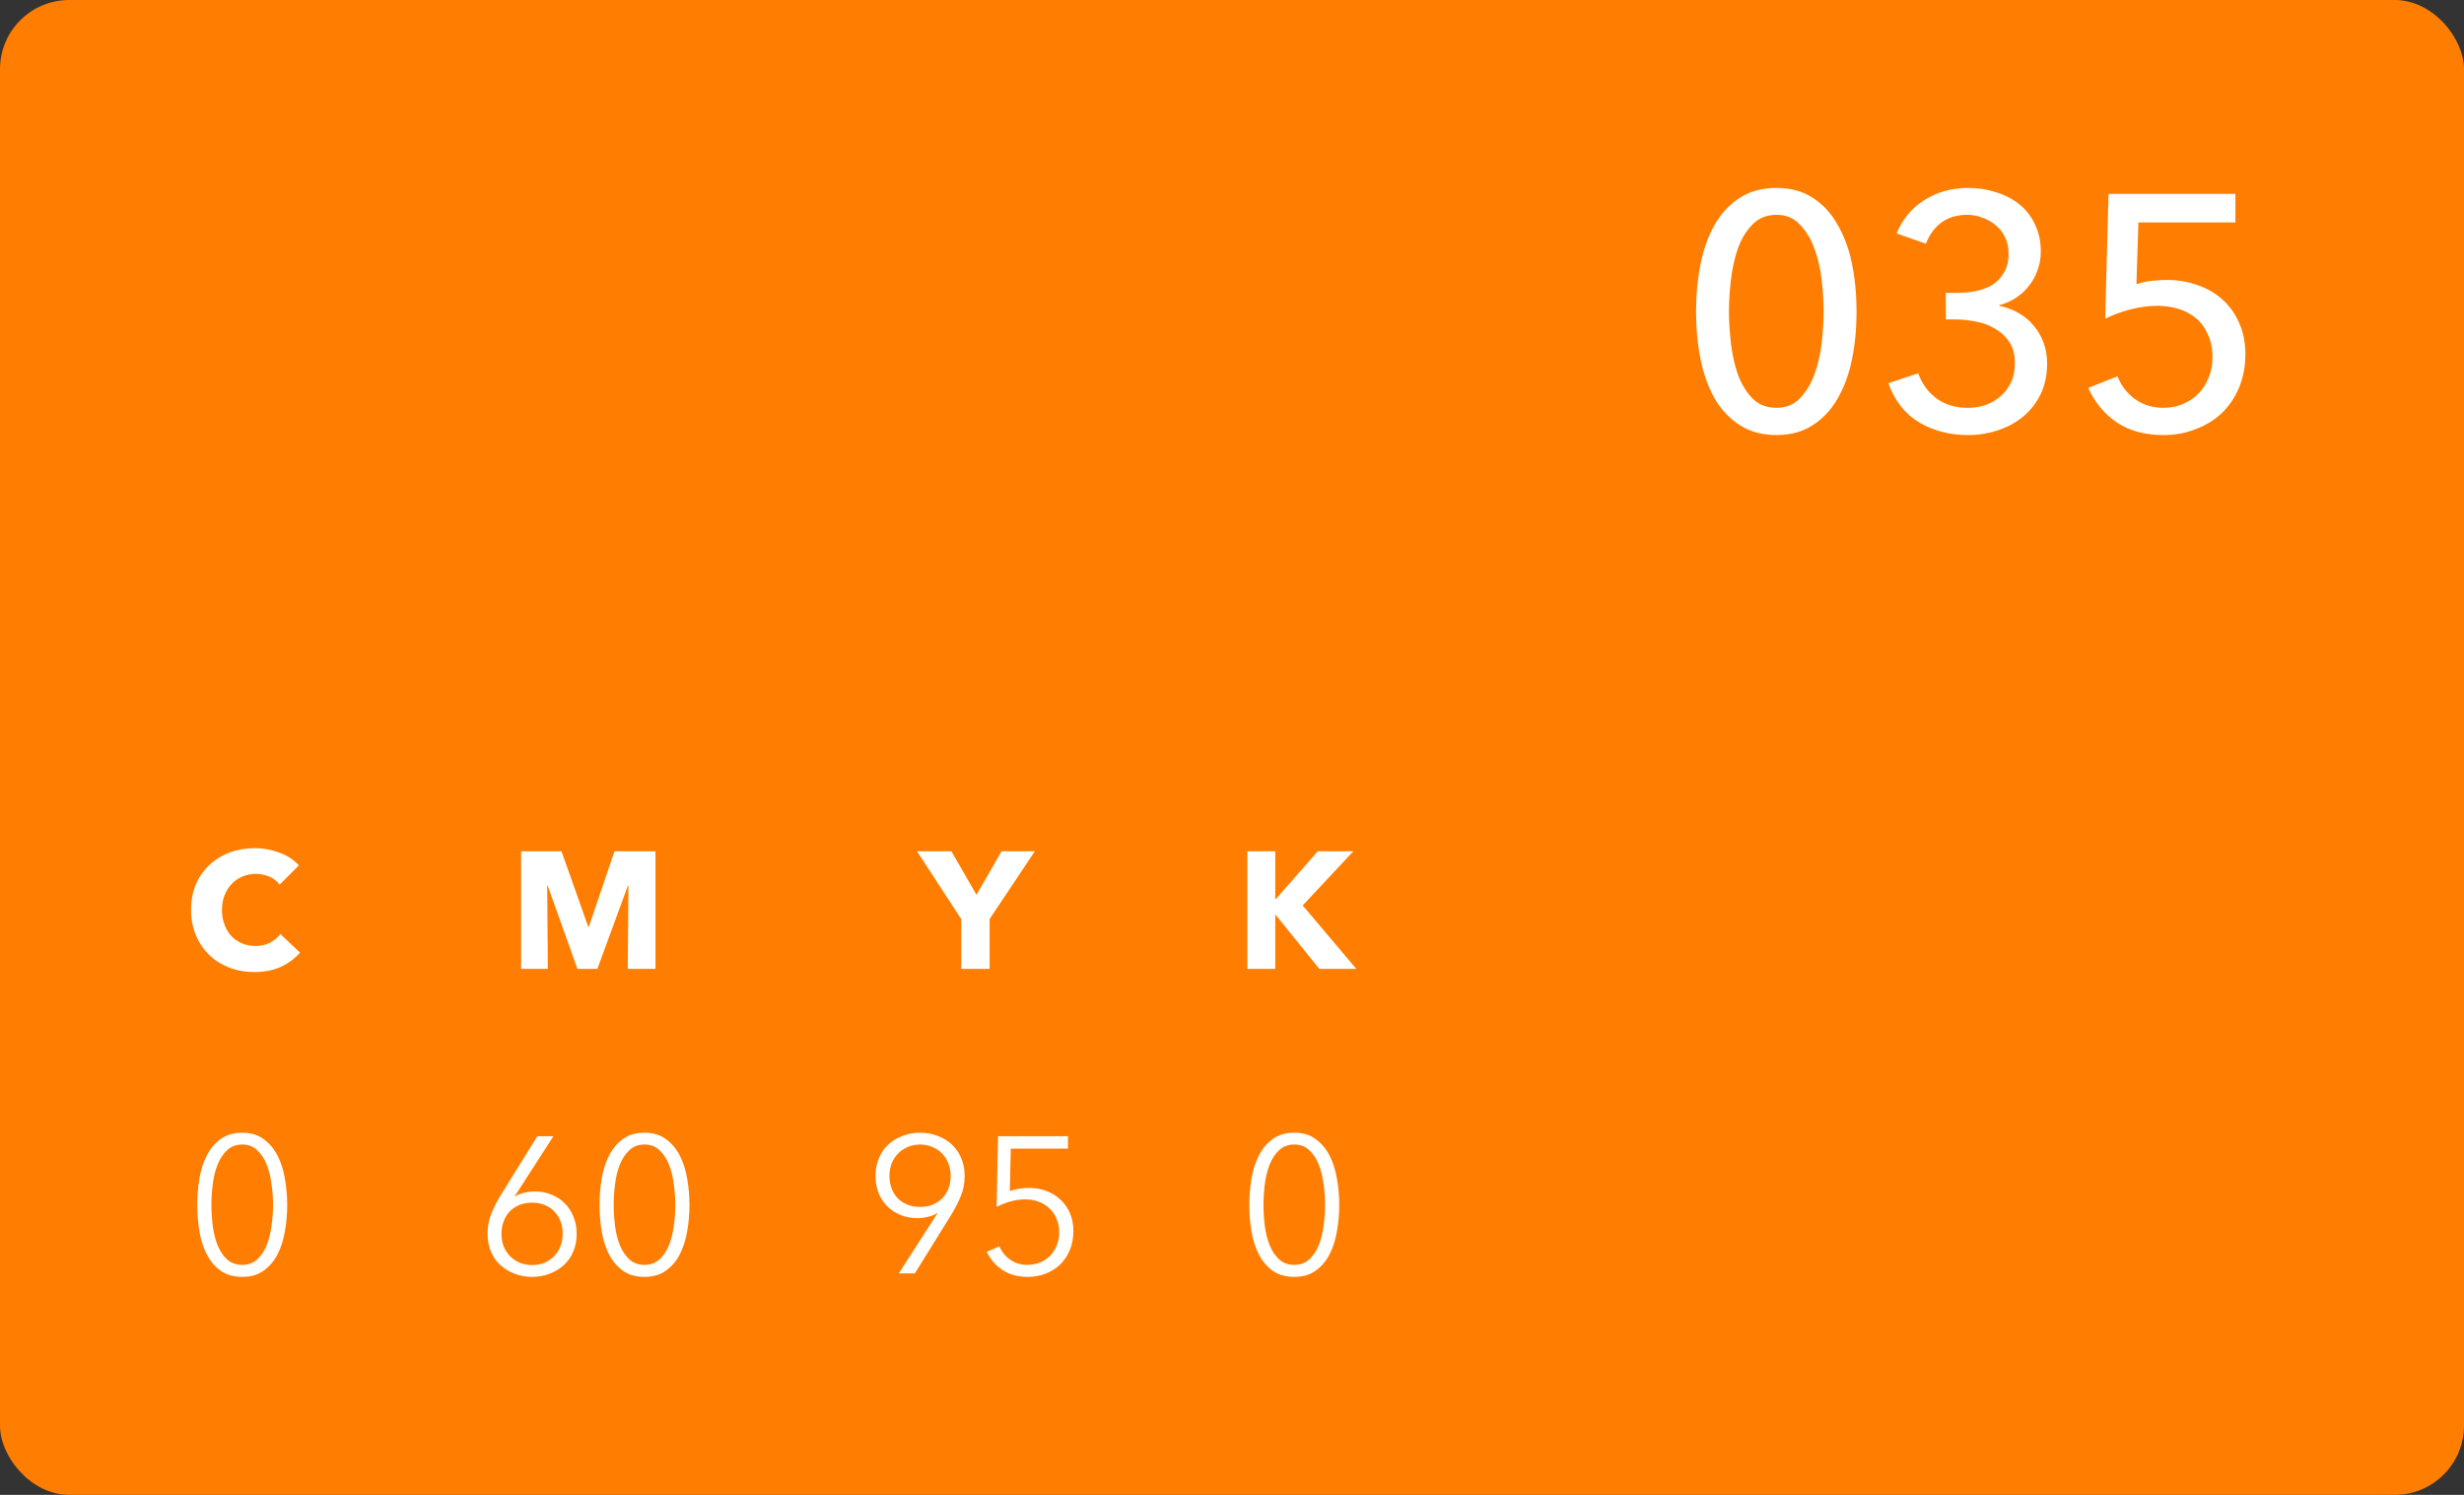 <?xml version="1.0" encoding="UTF-8"?> <svg xmlns="http://www.w3.org/2000/svg" width="178" height="108" viewBox="0 0 178 108" fill="none"><rect x="0" y="0" width="178" height="108" fill="#333333" stroke="none"/><rect width="178" height="108" rx="5" fill="#FF7D00"></rect><path d="M17.5 81.836C18.116 81.836 18.629 81.99 19.04 82.298C19.459 82.597 19.796 82.993 20.047 83.488C20.299 83.973 20.477 84.529 20.579 85.154C20.692 85.779 20.747 86.414 20.747 87.058C20.747 87.702 20.692 88.337 20.579 88.962C20.477 89.578 20.299 90.133 20.047 90.628C19.796 91.113 19.459 91.505 19.04 91.804C18.629 92.103 18.116 92.252 17.5 92.252C16.874 92.252 16.352 92.103 15.931 91.804C15.521 91.505 15.19 91.113 14.938 90.628C14.685 90.133 14.508 89.578 14.405 88.962C14.303 88.337 14.252 87.702 14.252 87.058C14.252 86.414 14.303 85.779 14.405 85.154C14.508 84.529 14.685 83.973 14.938 83.488C15.19 82.993 15.521 82.597 15.931 82.298C16.352 81.99 16.874 81.836 17.5 81.836ZM17.5 82.69C17.061 82.69 16.697 82.825 16.407 83.096C16.118 83.367 15.889 83.712 15.722 84.132C15.553 84.552 15.437 85.023 15.371 85.546C15.306 86.059 15.274 86.563 15.274 87.058C15.274 87.553 15.306 88.057 15.371 88.57C15.437 89.083 15.553 89.55 15.722 89.97C15.889 90.381 16.118 90.721 16.407 90.992C16.697 91.253 17.061 91.384 17.5 91.384C17.929 91.384 18.288 91.253 18.578 90.992C18.867 90.721 19.096 90.381 19.264 89.97C19.431 89.55 19.548 89.083 19.613 88.57C19.688 88.057 19.726 87.553 19.726 87.058C19.726 86.563 19.688 86.059 19.613 85.546C19.548 85.023 19.431 84.552 19.264 84.132C19.096 83.712 18.867 83.367 18.578 83.096C18.288 82.825 17.929 82.69 17.5 82.69Z" fill="white"></path><path d="M21.674 68.824C21.298 69.256 20.834 69.6 20.282 69.856C19.73 70.104 19.094 70.228 18.374 70.228C17.718 70.228 17.11 70.12 16.55 69.904C15.998 69.688 15.518 69.384 15.11 68.992C14.702 68.592 14.382 68.116 14.15 67.564C13.918 67.012 13.802 66.404 13.802 65.74C13.802 65.06 13.918 64.444 14.15 63.892C14.39 63.34 14.718 62.872 15.134 62.488C15.55 62.096 16.038 61.796 16.598 61.588C17.158 61.38 17.762 61.276 18.41 61.276C19.01 61.276 19.598 61.384 20.174 61.6C20.758 61.808 21.23 62.116 21.59 62.524L20.198 63.916C20.006 63.652 19.754 63.456 19.442 63.328C19.13 63.2 18.81 63.136 18.482 63.136C18.122 63.136 17.79 63.204 17.486 63.34C17.19 63.468 16.934 63.648 16.718 63.88C16.502 64.112 16.334 64.388 16.214 64.708C16.094 65.02 16.034 65.364 16.034 65.74C16.034 66.124 16.094 66.476 16.214 66.796C16.334 67.116 16.498 67.392 16.706 67.624C16.922 67.848 17.178 68.024 17.474 68.152C17.77 68.28 18.094 68.344 18.446 68.344C18.854 68.344 19.21 68.264 19.514 68.104C19.818 67.944 20.062 67.736 20.246 67.48L21.674 68.824Z" fill="white"></path><path d="M37.193 86.414L37.221 86.442C37.37 86.33 37.58 86.241 37.851 86.176C38.122 86.111 38.383 86.078 38.635 86.078C39.064 86.078 39.461 86.153 39.825 86.302C40.198 86.451 40.52 86.661 40.791 86.932C41.062 87.193 41.272 87.515 41.421 87.898C41.58 88.271 41.659 88.682 41.659 89.13C41.659 89.597 41.58 90.021 41.421 90.404C41.262 90.787 41.038 91.113 40.749 91.384C40.46 91.655 40.119 91.865 39.727 92.014C39.335 92.173 38.906 92.252 38.439 92.252C37.972 92.252 37.543 92.173 37.151 92.014C36.759 91.865 36.418 91.655 36.129 91.384C35.84 91.113 35.616 90.787 35.457 90.404C35.298 90.021 35.219 89.597 35.219 89.13C35.219 88.617 35.308 88.141 35.485 87.702C35.662 87.263 35.872 86.843 36.115 86.442L38.817 82.088H39.979L37.193 86.414ZM36.227 89.13C36.227 89.457 36.278 89.76 36.381 90.04C36.493 90.311 36.647 90.549 36.843 90.754C37.039 90.95 37.272 91.109 37.543 91.23C37.814 91.342 38.112 91.398 38.439 91.398C38.766 91.398 39.064 91.342 39.335 91.23C39.606 91.109 39.839 90.95 40.035 90.754C40.231 90.549 40.38 90.311 40.483 90.04C40.595 89.76 40.651 89.457 40.651 89.13C40.651 88.813 40.6 88.519 40.497 88.248C40.394 87.968 40.245 87.73 40.049 87.534C39.862 87.329 39.629 87.17 39.349 87.058C39.078 86.946 38.775 86.89 38.439 86.89C38.103 86.89 37.795 86.946 37.515 87.058C37.244 87.17 37.011 87.329 36.815 87.534C36.628 87.73 36.484 87.968 36.381 88.248C36.278 88.519 36.227 88.813 36.227 89.13ZM46.56 81.836C47.176 81.836 47.689 81.99 48.1 82.298C48.52 82.597 48.856 82.993 49.108 83.488C49.36 83.973 49.537 84.529 49.64 85.154C49.752 85.779 49.808 86.414 49.808 87.058C49.808 87.702 49.752 88.337 49.64 88.962C49.537 89.578 49.36 90.133 49.108 90.628C48.856 91.113 48.52 91.505 48.1 91.804C47.689 92.103 47.176 92.252 46.56 92.252C45.935 92.252 45.412 92.103 44.992 91.804C44.581 91.505 44.25 91.113 43.998 90.628C43.746 90.133 43.569 89.578 43.466 88.962C43.363 88.337 43.312 87.702 43.312 87.058C43.312 86.414 43.363 85.779 43.466 85.154C43.569 84.529 43.746 83.973 43.998 83.488C44.25 82.993 44.581 82.597 44.992 82.298C45.412 81.99 45.935 81.836 46.56 81.836ZM46.56 82.69C46.121 82.69 45.757 82.825 45.468 83.096C45.179 83.367 44.95 83.712 44.782 84.132C44.614 84.552 44.497 85.023 44.432 85.546C44.367 86.059 44.334 86.563 44.334 87.058C44.334 87.553 44.367 88.057 44.432 88.57C44.497 89.083 44.614 89.55 44.782 89.97C44.95 90.381 45.179 90.721 45.468 90.992C45.757 91.253 46.121 91.384 46.56 91.384C46.989 91.384 47.349 91.253 47.638 90.992C47.927 90.721 48.156 90.381 48.324 89.97C48.492 89.55 48.609 89.083 48.674 88.57C48.749 88.057 48.786 87.553 48.786 87.058C48.786 86.563 48.749 86.059 48.674 85.546C48.609 85.023 48.492 84.552 48.324 84.132C48.156 83.712 47.927 83.367 47.638 83.096C47.349 82.825 46.989 82.69 46.56 82.69Z" fill="white"></path><path d="M45.349 70L45.398 63.988H45.361L43.154 70H41.714L39.566 63.988H39.529L39.578 70H37.645V61.504H40.562L42.493 66.952H42.541L44.389 61.504H47.353V70H45.349Z" fill="white"></path><path d="M67.713 87.674L67.685 87.646C67.536 87.758 67.326 87.847 67.055 87.912C66.784 87.977 66.523 88.01 66.271 88.01C65.842 88.01 65.44 87.935 65.067 87.786C64.703 87.637 64.386 87.431 64.115 87.17C63.844 86.899 63.63 86.577 63.471 86.204C63.322 85.821 63.247 85.406 63.247 84.958C63.247 84.501 63.326 84.081 63.485 83.698C63.644 83.306 63.868 82.975 64.157 82.704C64.446 82.433 64.787 82.223 65.179 82.074C65.571 81.915 66 81.836 66.467 81.836C66.934 81.836 67.363 81.915 67.755 82.074C68.147 82.223 68.488 82.433 68.777 82.704C69.066 82.975 69.29 83.306 69.449 83.698C69.608 84.081 69.687 84.501 69.687 84.958C69.687 85.471 69.598 85.947 69.421 86.386C69.244 86.825 69.034 87.245 68.791 87.646L66.089 92H64.927L67.713 87.674ZM68.679 84.958C68.679 84.641 68.623 84.342 68.511 84.062C68.408 83.782 68.259 83.544 68.063 83.348C67.867 83.143 67.634 82.984 67.363 82.872C67.092 82.751 66.794 82.69 66.467 82.69C66.14 82.69 65.842 82.751 65.571 82.872C65.3 82.984 65.067 83.143 64.871 83.348C64.675 83.544 64.521 83.782 64.409 84.062C64.306 84.342 64.255 84.641 64.255 84.958C64.255 85.275 64.306 85.574 64.409 85.854C64.512 86.125 64.656 86.363 64.843 86.568C65.039 86.764 65.272 86.918 65.543 87.03C65.823 87.142 66.131 87.198 66.467 87.198C66.803 87.198 67.106 87.142 67.377 87.03C67.657 86.918 67.89 86.764 68.077 86.568C68.273 86.363 68.422 86.125 68.525 85.854C68.628 85.574 68.679 85.275 68.679 84.958ZM77.15 82.984H73.02L72.95 86.05C73.165 85.975 73.389 85.919 73.622 85.882C73.865 85.845 74.098 85.826 74.322 85.826C74.789 85.826 75.218 85.901 75.61 86.05C76.002 86.199 76.343 86.414 76.632 86.694C76.921 86.965 77.145 87.291 77.304 87.674C77.463 88.057 77.542 88.477 77.542 88.934C77.542 89.41 77.463 89.853 77.304 90.264C77.145 90.665 76.921 91.015 76.632 91.314C76.343 91.603 75.993 91.832 75.582 92C75.181 92.168 74.737 92.252 74.252 92.252C73.533 92.252 72.927 92.089 72.432 91.762C71.937 91.435 71.555 90.997 71.284 90.446L72.194 90.04C72.371 90.451 72.637 90.777 72.992 91.02C73.356 91.263 73.757 91.384 74.196 91.384C74.532 91.384 74.84 91.328 75.12 91.216C75.409 91.095 75.657 90.931 75.862 90.726C76.067 90.511 76.226 90.259 76.338 89.97C76.459 89.681 76.52 89.368 76.52 89.032C76.52 88.668 76.455 88.341 76.324 88.052C76.203 87.753 76.03 87.501 75.806 87.296C75.591 87.091 75.335 86.932 75.036 86.82C74.737 86.708 74.411 86.652 74.056 86.652C73.701 86.652 73.347 86.703 72.992 86.806C72.647 86.899 72.315 87.03 71.998 87.198L72.096 82.088H77.15V82.984Z" fill="white"></path><path d="M71.49 66.4V70H69.438V66.4L66.246 61.504H68.73L70.542 64.648L72.354 61.504H74.754L71.49 66.4Z" fill="white"></path><path d="M93.499 81.836C94.115 81.836 94.629 81.99 95.04 82.298C95.46 82.597 95.796 82.993 96.047 83.488C96.299 83.973 96.477 84.529 96.579 85.154C96.692 85.779 96.748 86.414 96.748 87.058C96.748 87.702 96.692 88.337 96.579 88.962C96.477 89.578 96.299 90.133 96.047 90.628C95.796 91.113 95.46 91.505 95.04 91.804C94.629 92.103 94.115 92.252 93.499 92.252C92.874 92.252 92.352 92.103 91.931 91.804C91.521 91.505 91.189 91.113 90.938 90.628C90.686 90.133 90.508 89.578 90.406 88.962C90.303 88.337 90.251 87.702 90.251 87.058C90.251 86.414 90.303 85.779 90.406 85.154C90.508 84.529 90.686 83.973 90.938 83.488C91.189 82.993 91.521 82.597 91.931 82.298C92.352 81.99 92.874 81.836 93.499 81.836ZM93.499 82.69C93.061 82.69 92.697 82.825 92.407 83.096C92.118 83.367 91.889 83.712 91.722 84.132C91.553 84.552 91.437 85.023 91.371 85.546C91.306 86.059 91.273 86.563 91.273 87.058C91.273 87.553 91.306 88.057 91.371 88.57C91.437 89.083 91.553 89.55 91.722 89.97C91.889 90.381 92.118 90.721 92.407 90.992C92.697 91.253 93.061 91.384 93.499 91.384C93.929 91.384 94.288 91.253 94.578 90.992C94.867 90.721 95.096 90.381 95.263 89.97C95.431 89.55 95.548 89.083 95.614 88.57C95.688 88.057 95.725 87.553 95.725 87.058C95.725 86.563 95.688 86.059 95.614 85.546C95.548 85.023 95.431 84.552 95.263 84.132C95.096 83.712 94.867 83.367 94.578 83.096C94.288 82.825 93.929 82.69 93.499 82.69Z" fill="white"></path><path d="M95.306 70L92.15 66.088H92.126V70H90.11V61.504H92.126V64.96H92.162L95.198 61.504H97.766L94.106 65.416L97.982 70H95.306Z" fill="white"></path><path d="M128.332 13.576C129.34 13.576 130.204 13.808 130.924 14.272C131.66 14.736 132.26 15.376 132.724 16.192C133.204 16.992 133.556 17.936 133.78 19.024C134.004 20.112 134.116 21.272 134.116 22.504C134.116 23.752 134.004 24.92 133.78 26.008C133.556 27.08 133.204 28.024 132.724 28.84C132.26 29.64 131.66 30.272 130.924 30.736C130.204 31.2 129.34 31.432 128.332 31.432C127.324 31.432 126.452 31.2 125.716 30.736C124.98 30.272 124.372 29.64 123.892 28.84C123.428 28.024 123.084 27.08 122.86 26.008C122.636 24.92 122.524 23.752 122.524 22.504C122.524 21.272 122.636 20.112 122.86 19.024C123.084 17.936 123.428 16.992 123.892 16.192C124.372 15.376 124.98 14.736 125.716 14.272C126.452 13.808 127.324 13.576 128.332 13.576ZM128.332 15.52C127.628 15.52 127.052 15.752 126.604 16.216C126.156 16.664 125.804 17.24 125.548 17.944C125.308 18.632 125.14 19.384 125.044 20.2C124.948 21.016 124.9 21.784 124.9 22.504C124.9 23.224 124.948 23.992 125.044 24.808C125.14 25.624 125.308 26.376 125.548 27.064C125.804 27.752 126.156 28.328 126.604 28.792C127.052 29.24 127.628 29.464 128.332 29.464C129.02 29.464 129.58 29.24 130.012 28.792C130.46 28.328 130.812 27.752 131.068 27.064C131.324 26.376 131.5 25.624 131.596 24.808C131.692 23.992 131.74 23.224 131.74 22.504C131.74 21.784 131.692 21.016 131.596 20.2C131.5 19.384 131.324 18.632 131.068 17.944C130.812 17.24 130.46 16.664 130.012 16.216C129.58 15.752 129.02 15.52 128.332 15.52ZM140.565 21.16H141.309C141.789 21.16 142.253 21.12 142.701 21.04C143.165 20.944 143.573 20.792 143.925 20.584C144.277 20.36 144.557 20.064 144.765 19.696C144.989 19.328 145.101 18.872 145.101 18.328C145.101 17.896 145.021 17.512 144.861 17.176C144.701 16.824 144.477 16.528 144.189 16.288C143.917 16.048 143.597 15.864 143.229 15.736C142.877 15.592 142.501 15.52 142.101 15.52C141.381 15.52 140.765 15.704 140.253 16.072C139.757 16.44 139.381 16.952 139.125 17.608L137.013 16.864C137.429 15.84 138.093 15.04 139.005 14.464C139.933 13.872 140.997 13.576 142.197 13.576C142.901 13.576 143.565 13.68 144.189 13.888C144.829 14.08 145.389 14.368 145.869 14.752C146.349 15.136 146.725 15.616 146.997 16.192C147.285 16.768 147.429 17.432 147.429 18.184C147.429 18.664 147.349 19.112 147.189 19.528C147.045 19.944 146.837 20.32 146.565 20.656C146.309 20.992 145.997 21.28 145.629 21.52C145.261 21.76 144.861 21.936 144.429 22.048V22.096C144.925 22.192 145.381 22.36 145.797 22.6C146.229 22.84 146.597 23.144 146.901 23.512C147.205 23.864 147.445 24.272 147.621 24.736C147.797 25.2 147.885 25.704 147.885 26.248C147.885 27.096 147.725 27.848 147.405 28.504C147.085 29.144 146.661 29.68 146.133 30.112C145.605 30.544 144.997 30.872 144.309 31.096C143.621 31.32 142.917 31.432 142.197 31.432C140.853 31.432 139.669 31.128 138.645 30.52C137.621 29.912 136.877 28.968 136.413 27.688L138.573 26.968C138.829 27.704 139.261 28.304 139.869 28.768C140.493 29.232 141.253 29.464 142.149 29.464C142.581 29.464 142.997 29.4 143.397 29.272C143.813 29.128 144.181 28.92 144.501 28.648C144.821 28.376 145.077 28.04 145.269 27.64C145.461 27.24 145.557 26.768 145.557 26.224C145.557 25.632 145.429 25.136 145.173 24.736C144.917 24.336 144.581 24.016 144.165 23.776C143.765 23.52 143.309 23.344 142.797 23.248C142.285 23.136 141.781 23.08 141.285 23.08H140.565V21.16ZM161.487 16.072H154.479L154.335 20.536C154.655 20.424 155.007 20.344 155.391 20.296C155.791 20.248 156.167 20.224 156.519 20.224C157.335 20.224 158.087 20.352 158.775 20.608C159.479 20.848 160.079 21.2 160.575 21.664C161.087 22.128 161.487 22.696 161.775 23.368C162.063 24.024 162.207 24.76 162.207 25.576C162.207 26.472 162.055 27.28 161.751 28C161.447 28.72 161.031 29.336 160.503 29.848C159.975 30.344 159.351 30.728 158.631 31C157.911 31.288 157.127 31.432 156.279 31.432C154.951 31.432 153.831 31.128 152.919 30.52C152.007 29.896 151.319 29.064 150.855 28.024L152.967 27.184C153.239 27.872 153.663 28.424 154.239 28.84C154.831 29.256 155.511 29.464 156.279 29.464C156.775 29.464 157.239 29.376 157.671 29.2C158.103 29.024 158.479 28.776 158.799 28.456C159.119 28.136 159.367 27.752 159.543 27.304C159.735 26.856 159.831 26.36 159.831 25.816C159.831 25.176 159.719 24.624 159.495 24.16C159.287 23.68 158.999 23.288 158.631 22.984C158.263 22.68 157.839 22.456 157.359 22.312C156.879 22.168 156.375 22.096 155.847 22.096C155.207 22.096 154.551 22.184 153.879 22.36C153.207 22.536 152.607 22.76 152.079 23.032L152.319 14.008H161.487V16.072Z" fill="white"></path></svg> 